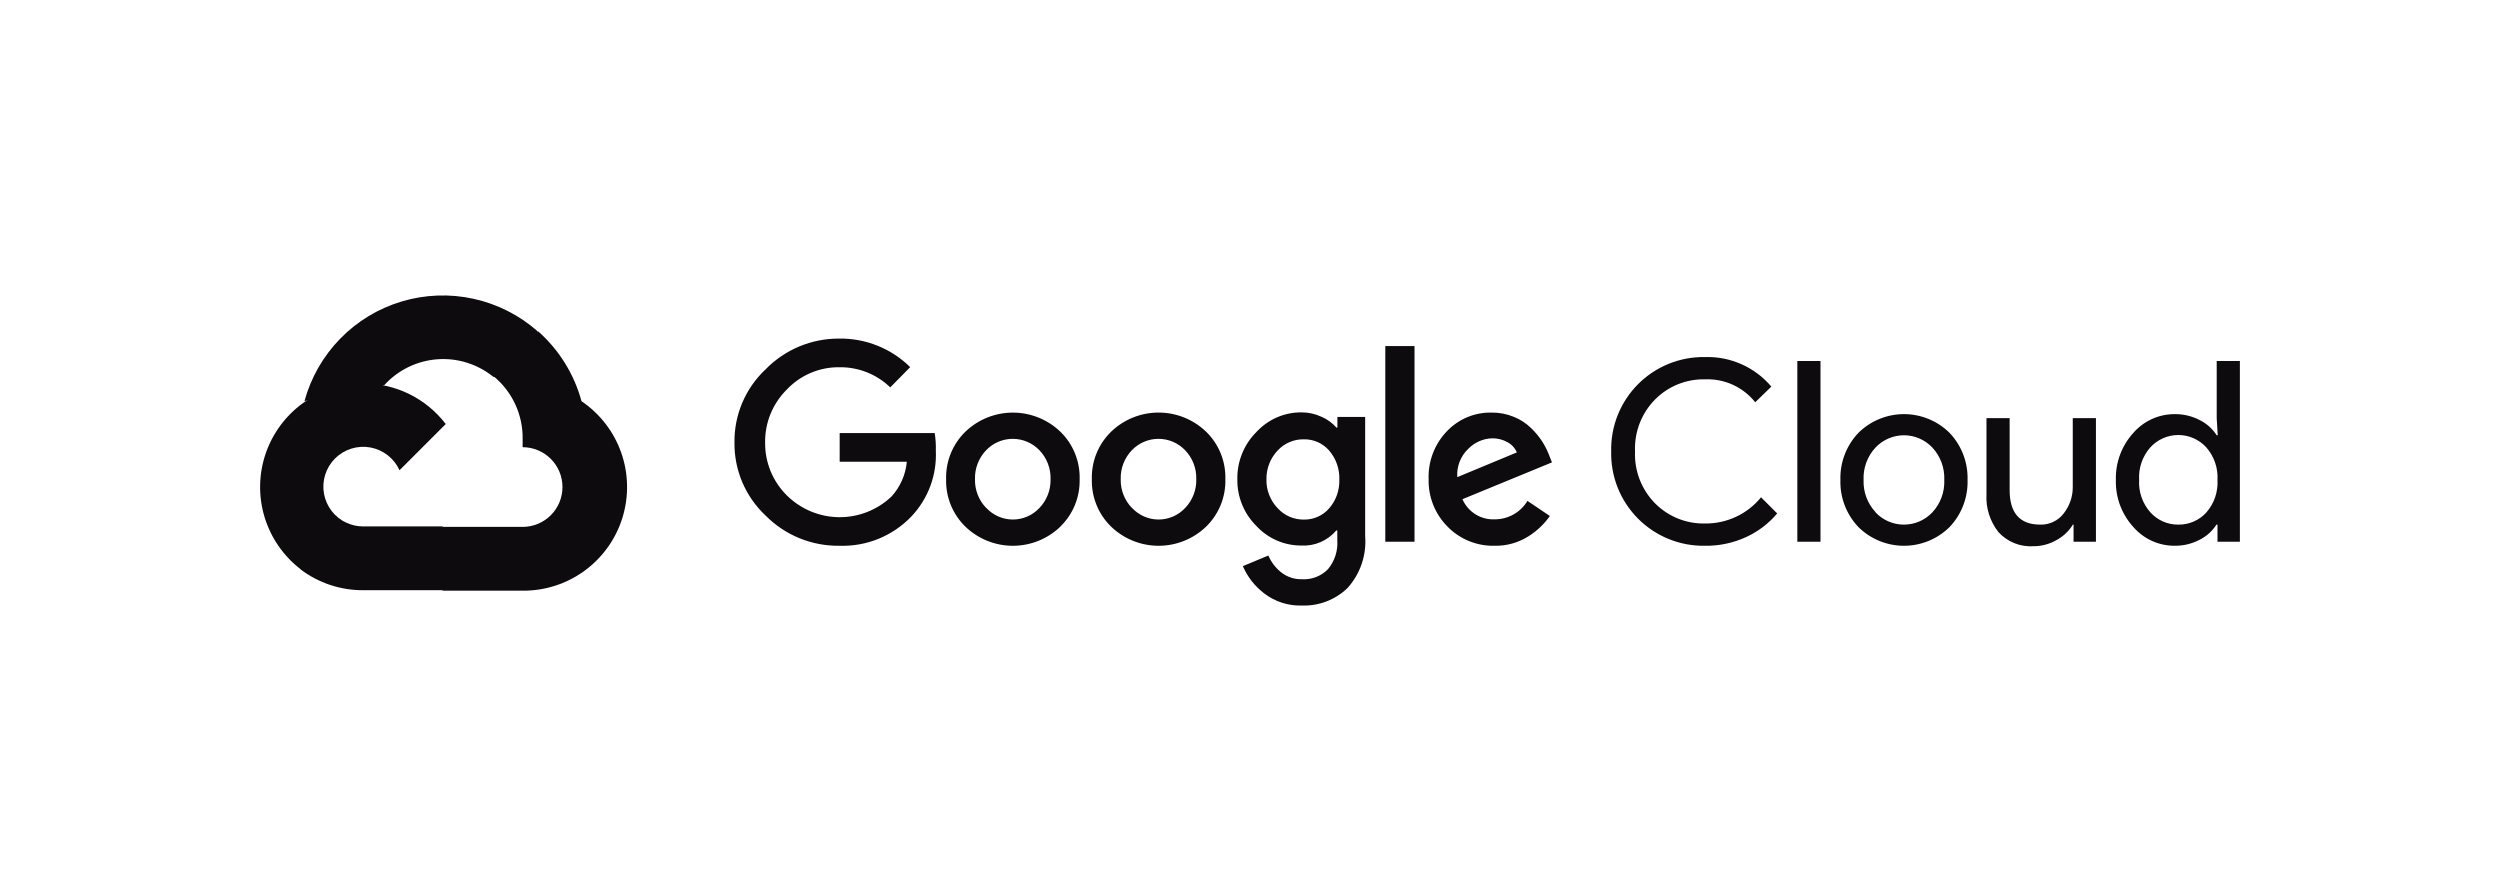<svg width="173" height="62" viewBox="0 0 173 62" fill="none" xmlns="http://www.w3.org/2000/svg">
<path d="M34.117 26.073H34.892L37.099 23.866L37.208 22.928C35.943 21.812 34.415 21.037 32.767 20.676C31.12 20.314 29.407 20.379 27.792 20.863C26.176 21.348 24.711 22.236 23.534 23.445C22.357 24.653 21.508 26.141 21.066 27.769C21.312 27.668 21.585 27.652 21.841 27.723L26.256 26.995C26.256 26.995 26.48 26.623 26.597 26.646C27.543 25.607 28.85 24.969 30.251 24.863C31.652 24.756 33.041 25.189 34.133 26.073H34.117Z" fill="#0E0B0F"/>
<path d="M40.24 27.763C39.733 25.894 38.691 24.215 37.243 22.93L34.145 26.028C34.79 26.555 35.308 27.223 35.658 27.98C36.008 28.736 36.182 29.563 36.166 30.396V30.946C36.528 30.946 36.887 31.017 37.221 31.156C37.556 31.294 37.86 31.498 38.116 31.754C38.372 32.01 38.575 32.314 38.714 32.648C38.852 32.983 38.923 33.341 38.923 33.703C38.923 34.066 38.852 34.424 38.714 34.759C38.575 35.093 38.372 35.397 38.116 35.653C37.86 35.909 37.556 36.112 37.221 36.251C36.887 36.389 36.528 36.461 36.166 36.461H30.651L30.102 37.018V40.326L30.651 40.876H36.166C37.706 40.888 39.209 40.404 40.453 39.495C41.696 38.587 42.614 37.302 43.071 35.832C43.528 34.361 43.499 32.782 42.99 31.329C42.48 29.876 41.516 28.626 40.24 27.763Z" fill="#0E0B0F"/>
<path d="M25.128 40.842H30.643V36.428H25.128C24.735 36.428 24.347 36.344 23.99 36.18L23.215 36.42L20.992 38.627L20.799 39.402C22.045 40.344 23.566 40.85 25.128 40.842Z" fill="#0E0B0F"/>
<path d="M25.129 26.531C23.635 26.54 22.181 27.015 20.97 27.891C19.759 28.767 18.852 29.998 18.375 31.414C17.898 32.83 17.875 34.36 18.31 35.79C18.745 37.219 19.615 38.477 20.8 39.389L23.998 36.19C23.592 36.006 23.236 35.727 22.962 35.375C22.687 35.024 22.501 34.611 22.421 34.172C22.341 33.733 22.369 33.281 22.502 32.856C22.634 32.43 22.869 32.043 23.184 31.727C23.499 31.412 23.887 31.177 24.312 31.045C24.738 30.912 25.19 30.884 25.629 30.964C26.068 31.044 26.48 31.23 26.832 31.505C27.183 31.779 27.463 32.135 27.647 32.542L30.845 29.343C30.174 28.465 29.309 27.755 28.317 27.267C27.325 26.779 26.234 26.527 25.129 26.531Z" fill="#0E0B0F"/>
<path d="M58.082 37.767C57.133 37.779 56.19 37.6 55.312 37.239C54.434 36.879 53.637 36.344 52.97 35.668C52.282 35.021 51.736 34.238 51.367 33.368C50.998 32.499 50.813 31.562 50.825 30.618C50.813 29.674 50.998 28.737 51.367 27.868C51.736 26.998 52.282 26.215 52.97 25.568C53.634 24.885 54.429 24.343 55.307 23.976C56.186 23.608 57.13 23.423 58.082 23.43C58.989 23.418 59.89 23.587 60.732 23.926C61.574 24.265 62.339 24.768 62.985 25.405L61.606 26.807C60.663 25.894 59.395 25.393 58.082 25.413C57.401 25.405 56.726 25.538 56.099 25.805C55.472 26.072 54.908 26.466 54.442 26.962C53.957 27.443 53.575 28.017 53.318 28.649C53.061 29.281 52.935 29.959 52.947 30.641C52.941 31.316 53.071 31.985 53.327 32.609C53.584 33.232 53.963 33.799 54.442 34.274C55.401 35.23 56.695 35.773 58.049 35.789C59.403 35.805 60.71 35.292 61.691 34.359C62.299 33.694 62.672 32.847 62.752 31.95H58.105V29.967H64.681C64.746 30.367 64.772 30.771 64.759 31.176C64.799 32.012 64.67 32.849 64.379 33.634C64.087 34.42 63.639 35.138 63.062 35.745C62.421 36.414 61.646 36.939 60.788 37.288C59.93 37.636 59.008 37.799 58.082 37.767ZM73.371 36.45C72.489 37.296 71.314 37.768 70.091 37.768C68.869 37.768 67.694 37.296 66.811 36.45C66.372 36.024 66.026 35.512 65.795 34.945C65.565 34.378 65.454 33.77 65.471 33.158C65.454 32.547 65.565 31.939 65.795 31.372C66.026 30.805 66.372 30.293 66.811 29.867C67.695 29.023 68.869 28.552 70.091 28.552C71.313 28.552 72.488 29.023 73.371 29.867C73.811 30.293 74.157 30.805 74.387 31.372C74.618 31.939 74.728 32.547 74.711 33.158C74.727 33.771 74.616 34.379 74.384 34.946C74.152 35.513 73.804 36.025 73.364 36.45H73.371ZM68.26 35.157C68.494 35.407 68.778 35.607 69.093 35.744C69.408 35.88 69.748 35.951 70.091 35.951C70.435 35.951 70.775 35.88 71.09 35.744C71.405 35.607 71.688 35.407 71.923 35.157C72.179 34.892 72.379 34.579 72.512 34.236C72.645 33.893 72.708 33.526 72.698 33.158C72.709 32.789 72.646 32.422 72.513 32.077C72.38 31.733 72.18 31.418 71.923 31.152C71.685 30.904 71.4 30.707 71.084 30.572C70.767 30.437 70.427 30.368 70.084 30.368C69.74 30.368 69.4 30.437 69.084 30.572C68.767 30.707 68.482 30.904 68.244 31.152C67.987 31.418 67.787 31.733 67.654 32.077C67.521 32.422 67.458 32.789 67.469 33.158C67.46 33.527 67.524 33.894 67.658 34.237C67.793 34.58 67.994 34.893 68.252 35.157H68.26ZM83.456 36.45C82.573 37.296 81.398 37.768 80.176 37.768C78.953 37.768 77.778 37.296 76.896 36.45C76.456 36.024 76.11 35.512 75.88 34.945C75.649 34.378 75.539 33.77 75.555 33.158C75.539 32.547 75.649 31.939 75.88 31.372C76.11 30.805 76.456 30.293 76.896 29.867C77.778 29.021 78.953 28.549 80.176 28.549C81.398 28.549 82.573 29.021 83.456 29.867C83.895 30.293 84.241 30.805 84.472 31.372C84.702 31.939 84.812 32.547 84.795 33.158C84.812 33.77 84.702 34.378 84.472 34.945C84.241 35.512 83.895 36.024 83.456 36.45ZM78.344 35.157C78.579 35.407 78.862 35.607 79.178 35.744C79.492 35.88 79.832 35.951 80.176 35.951C80.519 35.951 80.859 35.88 81.174 35.744C81.489 35.607 81.773 35.407 82.007 35.157C82.264 34.892 82.464 34.579 82.596 34.236C82.73 33.893 82.793 33.526 82.782 33.158C82.793 32.789 82.731 32.422 82.597 32.077C82.465 31.733 82.264 31.418 82.007 31.152C81.769 30.904 81.484 30.707 81.168 30.572C80.852 30.437 80.512 30.368 80.168 30.368C79.824 30.368 79.484 30.437 79.168 30.572C78.852 30.707 78.566 30.904 78.328 31.152C78.072 31.418 77.871 31.733 77.738 32.077C77.605 32.422 77.543 32.789 77.554 33.158C77.544 33.527 77.608 33.894 77.743 34.237C77.877 34.58 78.079 34.893 78.336 35.157H78.344ZM90.086 41.903C89.157 41.932 88.247 41.643 87.507 41.082C86.849 40.588 86.332 39.931 86.004 39.177L87.77 38.441C87.962 38.892 88.263 39.288 88.645 39.595C89.055 39.925 89.568 40.098 90.094 40.083C90.426 40.103 90.761 40.051 91.072 39.931C91.383 39.811 91.665 39.625 91.898 39.386C92.365 38.823 92.595 38.101 92.541 37.372V36.706H92.472C92.176 37.056 91.803 37.333 91.382 37.515C90.962 37.696 90.504 37.777 90.047 37.751C89.466 37.753 88.89 37.634 88.357 37.402C87.823 37.17 87.344 36.83 86.949 36.404C86.52 35.981 86.181 35.475 85.954 34.917C85.726 34.359 85.614 33.761 85.624 33.158C85.614 32.553 85.725 31.951 85.953 31.389C86.18 30.827 86.519 30.317 86.949 29.89C87.343 29.462 87.822 29.12 88.355 28.886C88.889 28.653 89.465 28.533 90.047 28.535C90.54 28.534 91.026 28.642 91.473 28.852C91.858 29.02 92.201 29.272 92.479 29.588H92.548V28.852H94.469V37.101C94.52 37.753 94.438 38.41 94.226 39.029C94.014 39.648 93.678 40.218 93.238 40.702C92.819 41.103 92.325 41.415 91.784 41.622C91.242 41.828 90.665 41.923 90.086 41.903ZM90.225 35.955C90.556 35.962 90.884 35.896 91.186 35.762C91.49 35.628 91.759 35.43 91.976 35.18C92.454 34.632 92.706 33.924 92.681 33.197C92.709 32.459 92.457 31.736 91.976 31.176C91.759 30.926 91.49 30.727 91.187 30.593C90.884 30.459 90.556 30.393 90.225 30.401C89.885 30.395 89.548 30.46 89.236 30.594C88.923 30.727 88.643 30.926 88.412 31.176C87.9 31.716 87.622 32.437 87.638 33.182C87.63 33.547 87.695 33.91 87.828 34.25C87.961 34.591 88.159 34.901 88.412 35.164C88.641 35.417 88.921 35.618 89.234 35.755C89.546 35.891 89.885 35.959 90.225 35.955ZM97.885 23.949V37.488H95.863V23.949H97.885ZM103.431 37.767C102.826 37.782 102.223 37.673 101.663 37.445C101.101 37.217 100.593 36.876 100.17 36.442C99.741 36.012 99.404 35.499 99.179 34.935C98.954 34.37 98.846 33.766 98.861 33.158C98.838 32.549 98.939 31.942 99.155 31.372C99.372 30.803 99.701 30.283 100.124 29.843C100.522 29.424 101.003 29.092 101.536 28.869C102.069 28.647 102.644 28.538 103.222 28.55C103.753 28.544 104.281 28.647 104.771 28.852C105.213 29.03 105.615 29.293 105.956 29.627C106.248 29.909 106.508 30.223 106.73 30.564C106.911 30.851 107.064 31.154 107.187 31.47L107.396 31.997L101.2 34.545C101.388 34.975 101.701 35.339 102.099 35.588C102.498 35.837 102.962 35.959 103.431 35.939C103.887 35.94 104.336 35.823 104.734 35.599C105.132 35.375 105.465 35.052 105.7 34.661L107.25 35.707C106.854 36.272 106.348 36.752 105.763 37.116C105.065 37.556 104.255 37.783 103.431 37.767ZM100.844 33.019L104.965 31.307C104.838 31.006 104.611 30.757 104.322 30.602C103.998 30.419 103.632 30.326 103.261 30.331C102.63 30.349 102.032 30.613 101.595 31.067C101.334 31.317 101.131 31.622 101.002 31.959C100.872 32.297 100.818 32.658 100.844 33.019ZM117.984 37.767C117.125 37.782 116.271 37.623 115.474 37.299C114.677 36.976 113.954 36.495 113.348 35.885C112.742 35.275 112.265 34.549 111.946 33.751C111.628 32.952 111.474 32.097 111.494 31.238C111.474 30.378 111.628 29.523 111.946 28.725C112.265 27.926 112.742 27.2 113.348 26.59C113.954 25.98 114.677 25.499 115.474 25.176C116.271 24.852 117.125 24.694 117.984 24.708C118.854 24.681 119.72 24.851 120.515 25.205C121.31 25.559 122.016 26.088 122.577 26.753L121.462 27.837C121.05 27.318 120.52 26.904 119.917 26.628C119.314 26.352 118.655 26.223 117.992 26.25C117.355 26.235 116.72 26.349 116.128 26.586C115.535 26.823 114.998 27.178 114.546 27.628C114.076 28.101 113.709 28.665 113.467 29.286C113.226 29.908 113.116 30.572 113.144 31.238C113.116 31.903 113.226 32.568 113.467 33.189C113.709 33.81 114.076 34.374 114.546 34.847C114.998 35.297 115.535 35.652 116.128 35.889C116.72 36.126 117.355 36.24 117.992 36.226C118.733 36.234 119.465 36.075 120.135 35.761C120.806 35.448 121.397 34.987 121.864 34.413L122.98 35.529C122.397 36.227 121.663 36.785 120.835 37.163C119.942 37.575 118.968 37.781 117.984 37.767ZM125.978 37.488H124.375V24.979H125.978V37.488ZM128.595 29.96C129.436 29.125 130.572 28.657 131.756 28.657C132.94 28.657 134.075 29.125 134.916 29.96C135.326 30.393 135.647 30.904 135.86 31.462C136.073 32.021 136.173 32.615 136.155 33.213C136.173 33.81 136.073 34.405 135.86 34.963C135.647 35.521 135.326 36.032 134.916 36.466C134.075 37.3 132.94 37.768 131.756 37.768C130.572 37.768 129.436 37.3 128.595 36.466C128.185 36.032 127.864 35.521 127.651 34.963C127.438 34.405 127.338 33.81 127.356 33.213C127.338 32.615 127.438 32.021 127.651 31.462C127.864 30.904 128.185 30.393 128.595 29.96ZM129.788 35.459C130.041 35.726 130.345 35.938 130.683 36.084C131.021 36.229 131.385 36.304 131.752 36.304C132.12 36.304 132.483 36.229 132.821 36.084C133.158 35.938 133.463 35.726 133.715 35.459C133.996 35.158 134.213 34.805 134.355 34.419C134.497 34.033 134.562 33.623 134.544 33.213C134.562 32.802 134.497 32.392 134.355 32.006C134.213 31.621 133.996 31.267 133.715 30.966C133.463 30.7 133.158 30.487 132.821 30.342C132.483 30.196 132.12 30.121 131.752 30.121C131.385 30.121 131.021 30.196 130.683 30.342C130.345 30.487 130.041 30.7 129.788 30.966C129.508 31.267 129.29 31.621 129.148 32.006C129.006 32.392 128.941 32.802 128.959 33.213C128.944 33.623 129.009 34.032 129.153 34.416C129.297 34.8 129.516 35.152 129.796 35.451L129.788 35.459ZM145.039 37.488H143.49V36.303H143.443C143.168 36.753 142.777 37.122 142.312 37.372C141.83 37.651 141.282 37.798 140.725 37.798C140.272 37.829 139.818 37.757 139.397 37.588C138.976 37.419 138.598 37.157 138.293 36.822C137.706 36.08 137.411 35.149 137.464 34.204V28.937H139.067V33.91C139.067 35.505 139.772 36.303 141.182 36.303C141.495 36.313 141.806 36.248 142.089 36.113C142.372 35.978 142.618 35.778 142.809 35.529C143.223 35.002 143.445 34.348 143.435 33.677V28.937H145.039V37.488ZM150.484 37.767C149.94 37.769 149.402 37.653 148.907 37.427C148.413 37.201 147.973 36.87 147.618 36.458C146.815 35.571 146.385 34.409 146.418 33.213C146.385 32.017 146.815 30.854 147.618 29.967C147.973 29.555 148.413 29.225 148.907 28.999C149.402 28.773 149.94 28.657 150.484 28.658C151.093 28.649 151.695 28.793 152.234 29.077C152.708 29.315 153.109 29.676 153.396 30.122H153.466L153.396 28.937V24.979H155V37.488H153.45V36.303H153.38C153.094 36.749 152.693 37.11 152.219 37.349C151.684 37.63 151.087 37.774 150.484 37.767ZM150.747 36.303C151.11 36.308 151.469 36.236 151.801 36.092C152.134 35.948 152.432 35.735 152.676 35.467C153.22 34.846 153.498 34.037 153.45 33.213C153.498 32.389 153.22 31.579 152.676 30.959C152.431 30.689 152.131 30.474 151.798 30.326C151.465 30.179 151.104 30.103 150.74 30.103C150.375 30.103 150.014 30.179 149.681 30.326C149.347 30.474 149.049 30.689 148.803 30.959C148.533 31.264 148.325 31.619 148.192 32.005C148.059 32.39 148.003 32.798 148.028 33.205C148.003 33.612 148.059 34.02 148.192 34.405C148.325 34.791 148.533 35.146 148.803 35.451C149.047 35.724 149.347 35.941 149.683 36.088C150.018 36.235 150.381 36.309 150.747 36.303Z" fill="#0E0B0F"/>
</svg>
